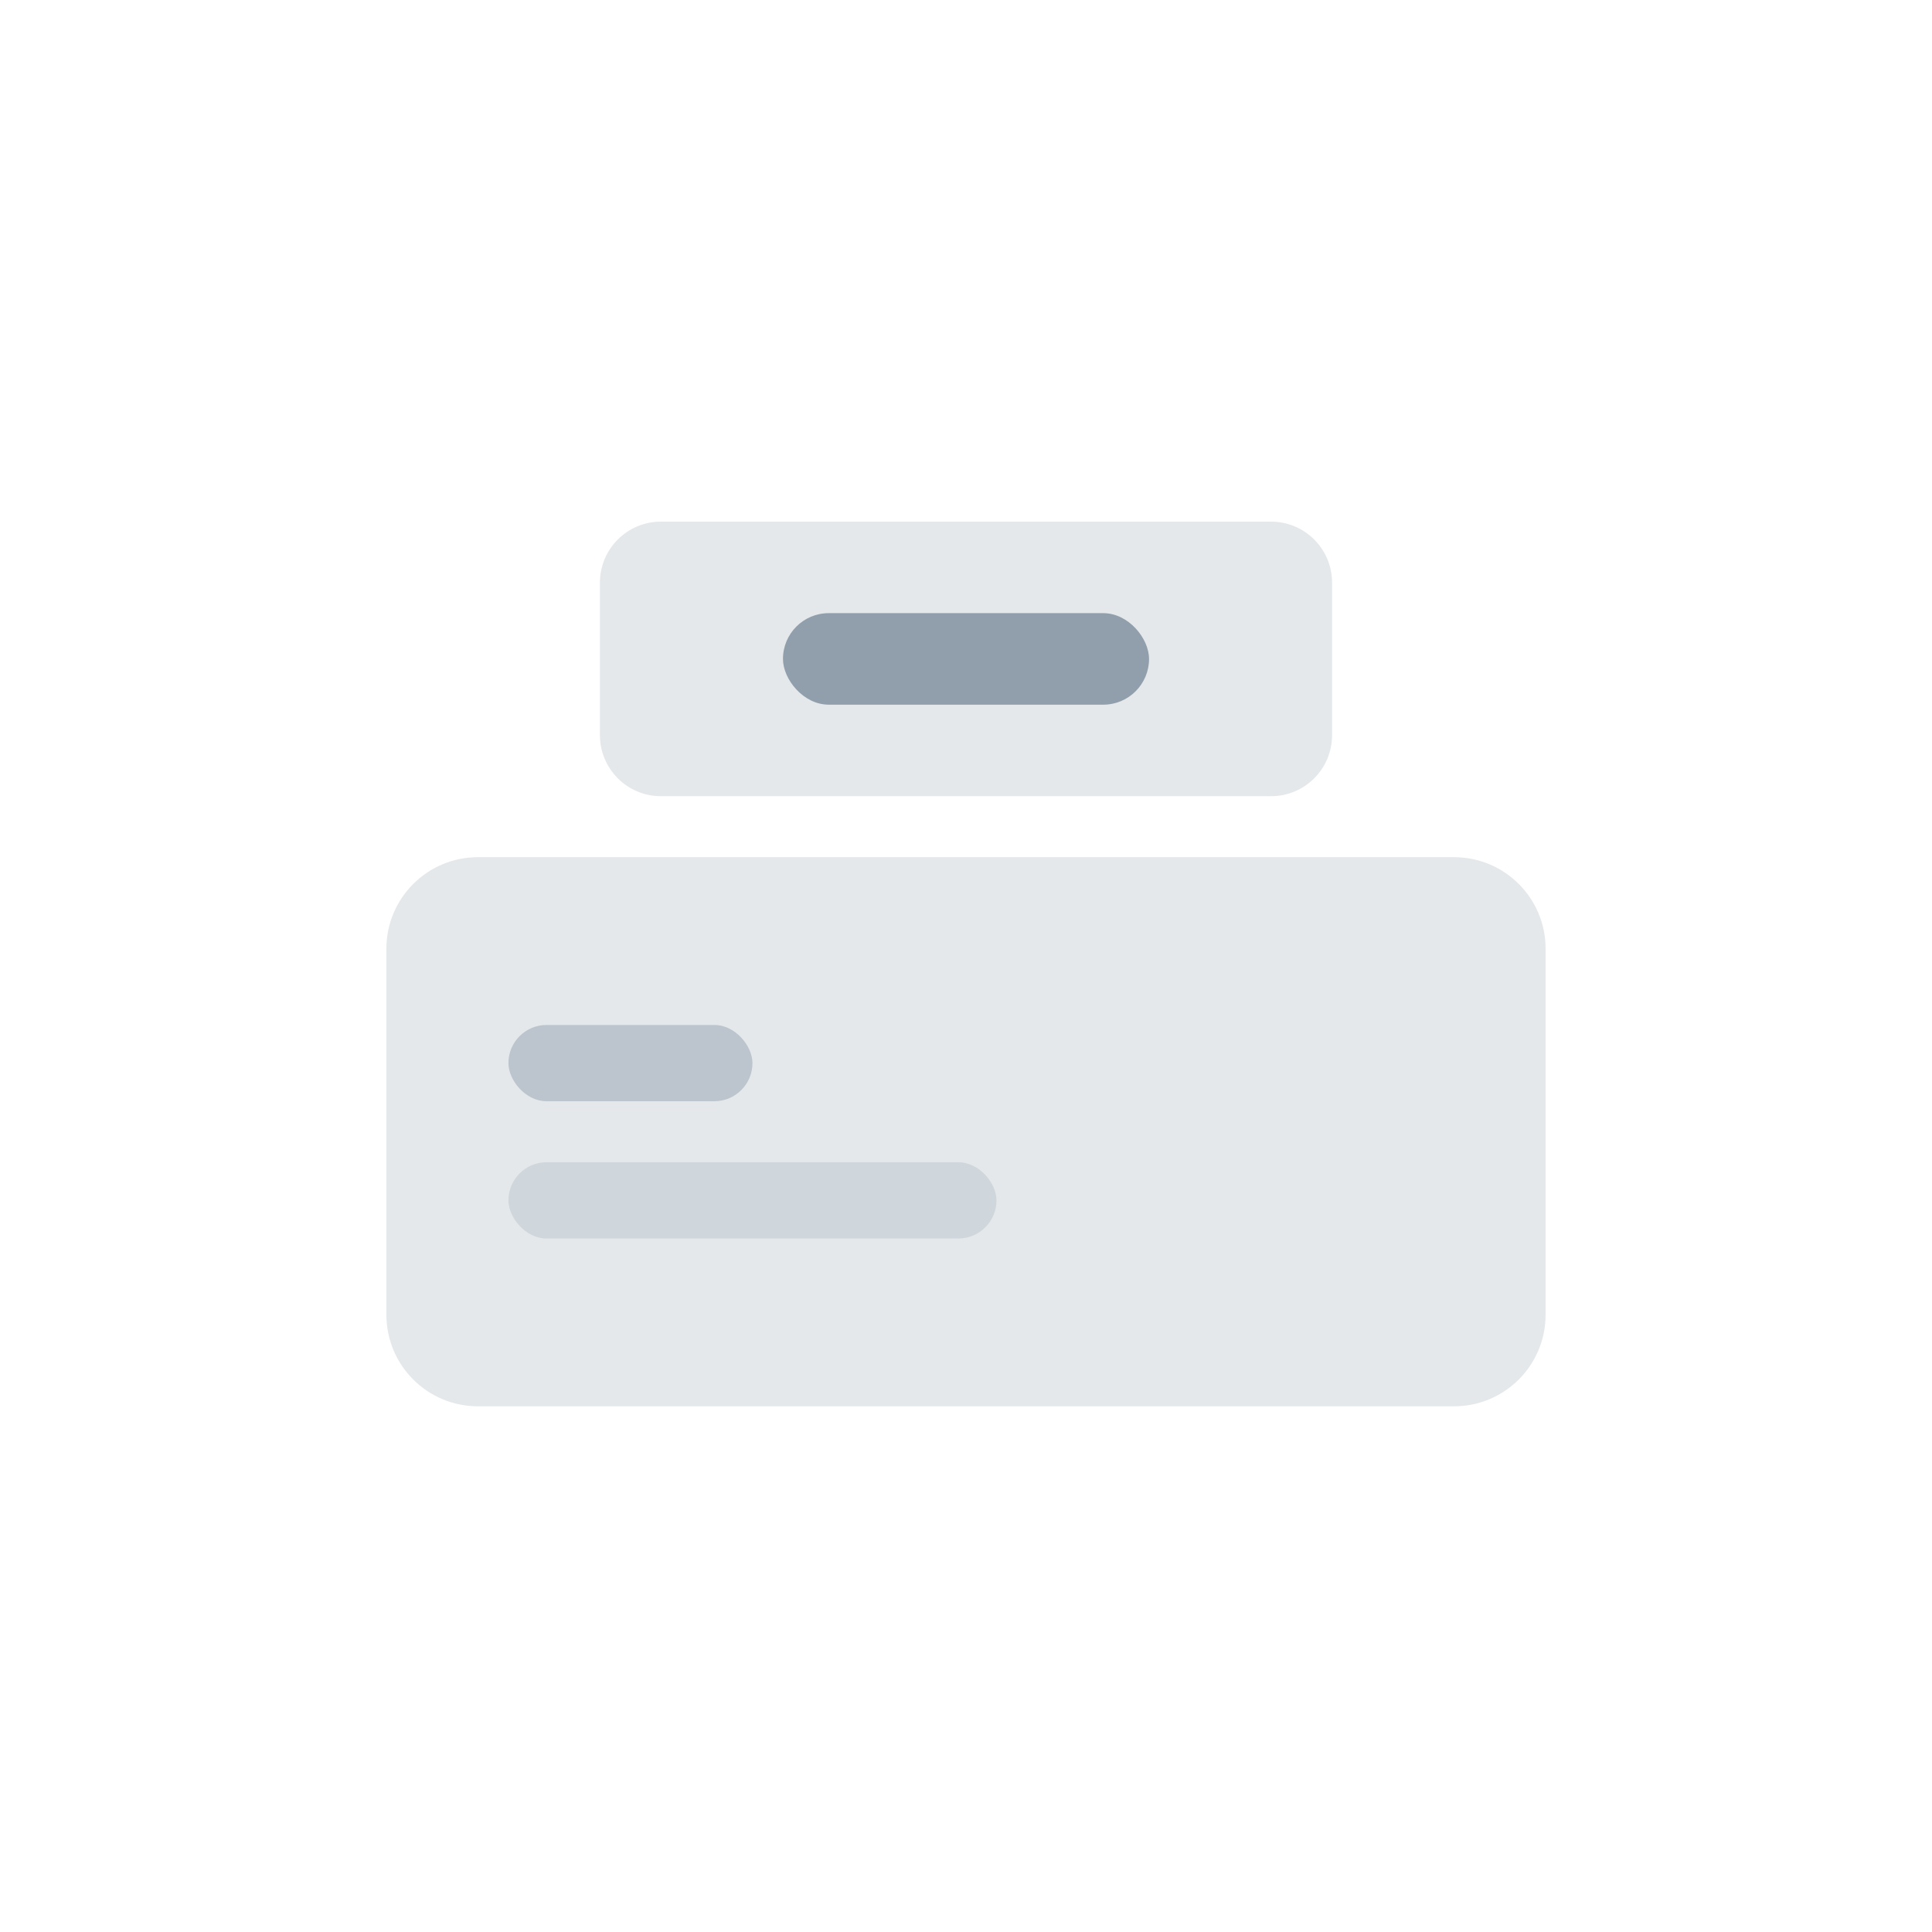 <svg fill="none" height="200" viewBox="0 0 200 200" width="200" xmlns="http://www.w3.org/2000/svg"><g fill="#919eab"><path d="m40 98.21c0-5.232 4.242-9.474 9.474-9.474h101.052c5.232 0 9.474 4.242 9.474 9.474v37.895c0 5.232-4.242 9.474-9.474 9.474h-101.052c-5.232 0-9.474-4.242-9.474-9.474z" opacity=".24"/><rect height="7.895" opacity=".48" rx="3.947" width="25.263" x="52.631" y="106.105"/><rect height="7.895" opacity=".24" rx="3.947" width="50.526" x="52.631" y="120.316"/><path d="m62.105 60.316c0-3.488 2.828-6.316 6.316-6.316h63.158c3.488 0 6.316 2.828 6.316 6.316v15.79c0 3.488-2.828 6.316-6.316 6.316h-63.158c-3.488 0-6.316-2.828-6.316-6.316z" opacity=".24"/><rect height="9.474" rx="4.737" width="37.895" x="81.053" y="63.474"/></g></svg>